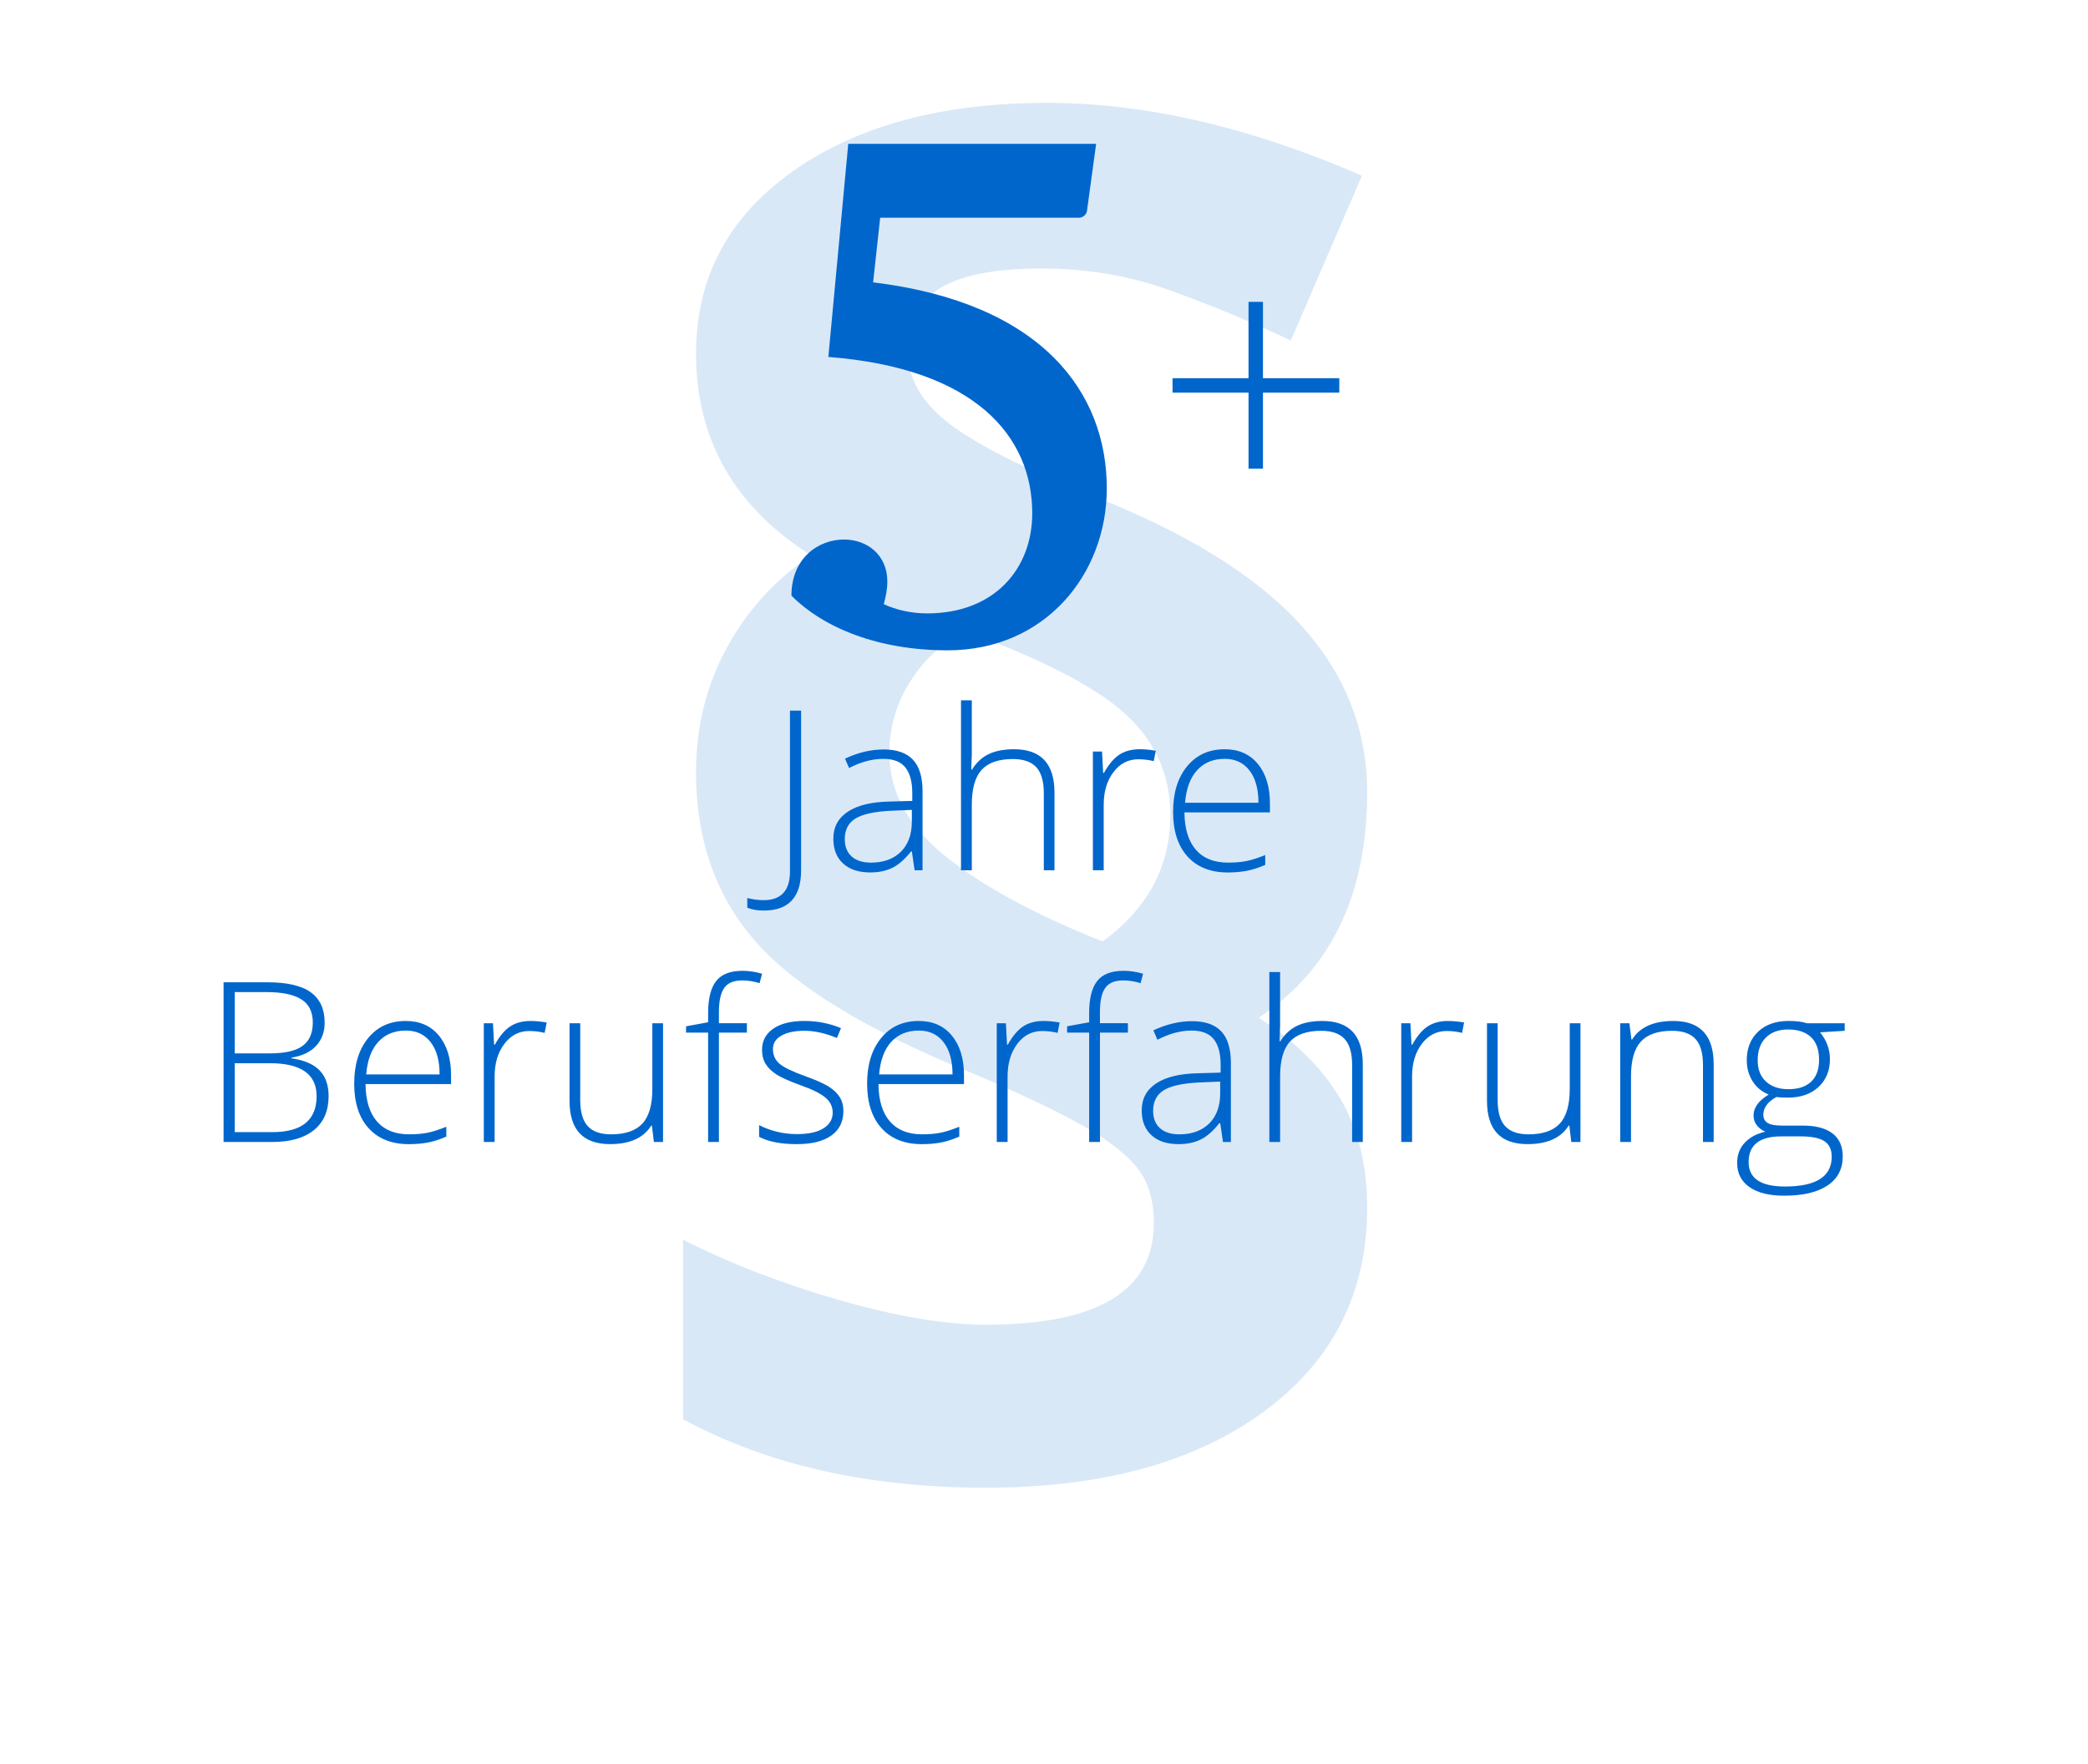 <?xml version="1.0" encoding="utf-8"?>
<!-- Generator: Adobe Illustrator 16.2.0, SVG Export Plug-In . SVG Version: 6.00 Build 0)  -->
<!DOCTYPE svg PUBLIC "-//W3C//DTD SVG 1.1//EN" "http://www.w3.org/Graphics/SVG/1.1/DTD/svg11.dtd">
<svg version="1.1" id="Warstwa_1" xmlns:x="http://ns.adobe.com/Extensibility/1.0/" xmlns:i="http://ns.adobe.com/AdobeIllustrator/10.0/" xmlns:graph="http://ns.adobe.com/Graphs/1.0/"
	 xmlns="http://www.w3.org/2000/svg" xmlns:xlink="http://www.w3.org/1999/xlink" x="0px" y="0px" width="106px" height="89.557px"
	 viewBox="0 0 106 89.557" enable-background="new 0 0 106 89.557" xml:space="preserve">
<switch>
	<g i:extraneous="self">
		<g>
			<path fill="#D9E8F7" d="M38.372,47.813c2.025,2.305,5.723,4.542,11.093,6.713c2.349,0.998,4.183,1.871,5.503,2.62
				c1.32,0.748,2.252,1.475,2.795,2.179c0.543,0.705,0.814,1.629,0.814,2.773c0,3.434-2.846,5.15-8.539,5.15
				c-2.055,0-4.535-0.418-7.44-1.254c-2.905-0.837-5.547-1.856-7.924-3.061v9.113c4.285,2.318,9.405,3.478,15.364,3.478
				c5.898,0,10.601-1.284,14.107-3.853c3.508-2.567,5.262-6.023,5.262-10.367c0-2.171-0.463-4.027-1.387-5.568
				c-0.925-1.541-2.298-2.897-4.117-4.072c3.668-2.436,5.504-6.25,5.504-11.445c0-3.198-1.131-6.038-3.391-8.518
				c-2.26-2.479-5.781-4.659-10.564-6.537c-3.346-1.321-5.746-2.523-7.197-3.61c-1.453-1.085-2.18-2.347-2.18-3.786
				c0-1.409,0.543-2.45,1.629-3.125c1.086-0.675,2.818-1.013,5.195-1.013c2.289,0,4.467,0.375,6.537,1.123
				c2.068,0.749,4.1,1.593,6.096,2.531l3.61-8.364c-5.665-2.465-10.991-3.698-15.979-3.698c-5.342,0-9.648,1.16-12.92,3.478
				c-3.273,2.319-4.908,5.4-4.908,9.245c0,4.373,1.951,7.792,5.854,10.257c-1.789,1.174-3.213,2.722-4.27,4.644
				c-1.057,1.922-1.584,4.043-1.584,6.361C35.334,42.641,36.346,45.511,38.372,47.813L38.372,47.813z M46.317,34.432
				c0.777-1.159,1.709-1.944,2.795-2.355c3.903,1.438,6.597,2.847,8.078,4.226c1.482,1.38,2.223,3.067,2.223,5.063
				c0,2.612-1.145,4.754-3.434,6.427c-3.404-1.35-6.06-2.788-7.967-4.314c-1.908-1.525-2.861-3.271-2.861-5.238
				C45.151,36.86,45.54,35.591,46.317,34.432L46.317,34.432z"/>
			<path fill="#0066CC" d="M11.35,57.971h2.483c0.909,0,1.612-0.201,2.106-0.604c0.496-0.402,0.743-0.977,0.743-1.724
				c0-0.558-0.153-0.993-0.458-1.306c-0.304-0.313-0.779-0.517-1.427-0.613V53.69c0.551-0.088,0.969-0.289,1.256-0.602
				c0.286-0.312,0.429-0.703,0.429-1.172c0-0.688-0.234-1.201-0.703-1.541s-1.205-0.51-2.207-0.51H11.35V57.971L11.35,57.971z
				 M11.916,50.364h1.635c0.772,0,1.354,0.122,1.744,0.366c0.39,0.243,0.585,0.636,0.585,1.175c0,0.54-0.174,0.937-0.518,1.189
				c-0.347,0.254-0.899,0.38-1.662,0.38h-1.784V50.364L11.916,50.364z M13.7,53.974c1.582,0,2.373,0.557,2.373,1.669
				c0,1.22-0.75,1.829-2.25,1.829h-1.907v-3.498H13.7L13.7,53.974z M21.717,58.001c0.288-0.053,0.602-0.154,0.941-0.302V57.2
				c-0.398,0.159-0.729,0.263-0.988,0.311c-0.262,0.048-0.563,0.072-0.907,0.072c-0.706,0-1.248-0.219-1.627-0.654
				s-0.571-1.068-0.579-1.896h4.342v-0.443c0-0.85-0.207-1.522-0.617-2.018c-0.41-0.496-0.969-0.743-1.68-0.743
				c-0.802,0-1.439,0.289-1.912,0.868c-0.473,0.578-0.709,1.348-0.709,2.309c0,0.973,0.244,1.729,0.734,2.268
				c0.488,0.539,1.172,0.809,2.048,0.809C21.112,58.081,21.428,58.056,21.717,58.001L21.717,58.001z M21.862,52.906
				c0.303,0.394,0.455,0.94,0.455,1.638H18.59c0.059-0.721,0.264-1.271,0.615-1.654c0.351-0.383,0.816-0.574,1.396-0.574
				C21.138,52.315,21.558,52.513,21.862,52.906L21.862,52.906z M25.915,52.097c-0.281,0.18-0.547,0.491-0.793,0.935h-0.039
				l-0.057-1.087h-0.465v6.026h0.549v-3.326c0-0.665,0.164-1.216,0.494-1.652c0.328-0.437,0.75-0.654,1.264-0.654
				c0.27,0,0.529,0.032,0.781,0.095l0.105-0.527c-0.292-0.051-0.564-0.077-0.82-0.077C26.534,51.828,26.194,51.918,25.915,52.097
				L25.915,52.097z M28.913,51.944v3.937c0,1.468,0.686,2.2,2.058,2.2c1.001,0,1.698-0.313,2.091-0.941h0.032l0.101,0.831h0.465
				v-6.026h-0.543v3.326c0,0.817-0.17,1.406-0.508,1.77c-0.338,0.361-0.865,0.543-1.582,0.543c-0.537,0-0.932-0.138-1.187-0.413
				s-0.384-0.716-0.384-1.322v-3.903H28.913L28.913,51.944z M37.917,51.944h-1.42v-0.56c0-0.569,0.091-0.98,0.27-1.233
				c0.18-0.254,0.483-0.38,0.912-0.38c0.292,0,0.586,0.046,0.881,0.139l0.129-0.478c-0.334-0.1-0.666-0.149-0.998-0.149
				c-0.617,0-1.063,0.173-1.334,0.519s-0.408,0.889-0.408,1.627v0.466L34.829,52.1v0.321h1.119v5.55h0.549v-5.55h1.42V51.944
				L37.917,51.944z M42.631,55.698c-0.123-0.2-0.309-0.379-0.557-0.535c-0.248-0.157-0.644-0.334-1.187-0.529
				c-0.651-0.233-1.088-0.443-1.312-0.633c-0.223-0.188-0.336-0.439-0.336-0.754c0-0.288,0.145-0.514,0.434-0.676
				c0.288-0.163,0.678-0.244,1.169-0.244c0.507,0,1.056,0.122,1.647,0.365l0.205-0.498c-0.584-0.244-1.201-0.366-1.853-0.366
				c-0.681,0-1.209,0.132-1.588,0.394c-0.379,0.263-0.567,0.619-0.567,1.07c0,0.284,0.062,0.525,0.186,0.723
				c0.123,0.198,0.307,0.376,0.551,0.533c0.244,0.156,0.667,0.344,1.27,0.563c0.563,0.199,0.965,0.402,1.211,0.609
				s0.369,0.463,0.369,0.766c0,0.328-0.154,0.592-0.463,0.79c-0.309,0.197-0.761,0.296-1.355,0.296c-0.672,0-1.313-0.15-1.918-0.454
				v0.593c0.473,0.248,1.113,0.371,1.918,0.371c0.754,0,1.336-0.145,1.746-0.435s0.615-0.705,0.615-1.245
				C42.817,56.132,42.755,55.897,42.631,55.698L42.631,55.698z M47.757,58.001c0.288-0.053,0.603-0.154,0.942-0.302V57.2
				c-0.399,0.159-0.729,0.263-0.989,0.311c-0.261,0.048-0.563,0.072-0.907,0.072c-0.706,0-1.248-0.219-1.627-0.654
				s-0.572-1.068-0.579-1.896h4.341v-0.443c0-0.85-0.205-1.522-0.615-2.018c-0.41-0.496-0.971-0.743-1.681-0.743
				c-0.802,0-1.438,0.289-1.911,0.868c-0.474,0.578-0.711,1.348-0.711,2.309c0,0.973,0.245,1.729,0.735,2.268
				c0.489,0.539,1.172,0.809,2.048,0.809C47.151,58.081,47.468,58.056,47.757,58.001L47.757,58.001z M47.901,52.906
				c0.303,0.394,0.455,0.94,0.455,1.638H44.63c0.06-0.721,0.265-1.271,0.614-1.654c0.352-0.383,0.818-0.574,1.397-0.574
				C47.178,52.315,47.598,52.513,47.901,52.906L47.901,52.906z M51.954,52.097c-0.28,0.18-0.545,0.491-0.793,0.935h-0.039
				l-0.055-1.087h-0.466v6.026h0.55v-3.326c0-0.665,0.164-1.216,0.492-1.652c0.329-0.437,0.75-0.654,1.264-0.654
				c0.271,0,0.531,0.032,0.783,0.095l0.104-0.527c-0.292-0.051-0.565-0.077-0.82-0.077C52.575,51.828,52.235,51.918,51.954,52.097
				L51.954,52.097z M57.259,51.944H55.84v-0.56c0-0.569,0.089-0.98,0.27-1.233c0.178-0.254,0.482-0.38,0.912-0.38
				c0.291,0,0.586,0.046,0.881,0.139l0.127-0.478c-0.332-0.1-0.666-0.149-0.998-0.149c-0.616,0-1.062,0.173-1.332,0.519
				c-0.272,0.346-0.408,0.889-0.408,1.627v0.466l-1.12,0.205v0.321h1.12v5.55h0.549v-5.55h1.419V51.944L57.259,51.944z
				 M62.487,57.971v-4.009c0-0.728-0.162-1.264-0.49-1.607c-0.327-0.344-0.821-0.516-1.483-0.516c-0.646,0-1.301,0.156-1.962,0.466
				l0.205,0.478c0.6-0.311,1.177-0.467,1.734-0.467c0.519,0,0.894,0.146,1.127,0.438c0.232,0.292,0.349,0.725,0.349,1.298v0.398
				l-1.147,0.033c-0.928,0.02-1.637,0.191-2.127,0.516c-0.49,0.326-0.733,0.782-0.733,1.369c0,0.537,0.163,0.956,0.493,1.259
				c0.328,0.304,0.789,0.454,1.381,0.454c0.436,0,0.814-0.08,1.133-0.24c0.32-0.161,0.631-0.436,0.934-0.823h0.045l0.139,0.953
				H62.487L62.487,57.971z M58.886,57.27c-0.231-0.208-0.346-0.501-0.346-0.879c0-0.473,0.18-0.821,0.54-1.045
				c0.361-0.224,0.964-0.355,1.81-0.396l1.054-0.044v0.593c0,0.654-0.186,1.165-0.557,1.533c-0.372,0.368-0.879,0.552-1.521,0.552
				C59.444,57.583,59.118,57.479,58.886,57.27L58.886,57.27z M69.184,57.971v-3.941c0-1.468-0.684-2.201-2.051-2.201
				c-0.51,0-0.938,0.081-1.281,0.244c-0.343,0.163-0.628,0.425-0.853,0.787H64.96l0.026-0.771v-2.744H64.44v8.626h0.547v-3.326
				c0-0.817,0.168-1.407,0.502-1.771c0.336-0.364,0.862-0.546,1.584-0.546c0.535,0,0.931,0.138,1.186,0.413s0.383,0.716,0.383,1.322
				v3.908H69.184L69.184,57.971z M72.489,52.097c-0.281,0.18-0.545,0.491-0.793,0.935h-0.039l-0.056-1.087h-0.465v6.026h0.55v-3.326
				c0-0.665,0.163-1.216,0.492-1.652s0.75-0.654,1.264-0.654c0.271,0,0.53,0.032,0.782,0.095l0.104-0.527
				c-0.291-0.051-0.564-0.077-0.819-0.077C73.11,51.828,72.77,51.918,72.489,52.097L72.489,52.097z M75.489,51.944v3.937
				c0,1.468,0.685,2.2,2.057,2.2c1.001,0,1.697-0.313,2.09-0.941h0.033l0.1,0.831h0.465v-6.026H79.69v3.326
				c0,0.817-0.168,1.406-0.507,1.77c-0.338,0.361-0.866,0.543-1.583,0.543c-0.535,0-0.931-0.138-1.186-0.413
				c-0.256-0.275-0.383-0.716-0.383-1.322v-3.903H75.489L75.489,51.944z M86.997,57.971v-3.941c0-1.468-0.684-2.201-2.051-2.201
				c-1.002,0-1.699,0.314-2.09,0.942h-0.033l-0.105-0.826h-0.466v6.026H82.8v-3.326c0-0.817,0.167-1.407,0.502-1.771
				c0.334-0.364,0.862-0.546,1.583-0.546c0.536,0,0.932,0.138,1.186,0.413c0.256,0.275,0.383,0.716,0.383,1.322v3.908H86.997
				L86.997,57.971z M91.72,51.944c-0.218-0.077-0.524-0.116-0.92-0.116c-0.649,0-1.167,0.183-1.549,0.546
				c-0.384,0.364-0.574,0.848-0.574,1.449c0,0.4,0.099,0.754,0.294,1.063s0.469,0.535,0.82,0.68c-0.514,0.307-0.77,0.661-0.77,1.064
				c0,0.184,0.053,0.348,0.162,0.49s0.254,0.252,0.436,0.33c-0.44,0.1-0.789,0.286-1.045,0.56c-0.258,0.273-0.385,0.617-0.385,1.031
				c0,0.521,0.207,0.928,0.623,1.22c0.416,0.291,1.002,0.438,1.76,0.438c0.953,0,1.688-0.172,2.205-0.518
				c0.515-0.346,0.772-0.837,0.772-1.473c0-0.518-0.174-0.908-0.521-1.172c-0.349-0.265-0.849-0.396-1.504-0.396h-1.053
				c-0.344,0-0.589-0.045-0.734-0.133c-0.146-0.09-0.219-0.229-0.219-0.422c0-0.174,0.057-0.338,0.172-0.494
				c0.114-0.154,0.28-0.289,0.498-0.404c0.111,0.022,0.303,0.033,0.577,0.033c0.65,0,1.169-0.18,1.556-0.54
				c0.386-0.36,0.578-0.831,0.578-1.411c0-0.495-0.166-0.949-0.498-1.363l1.248-0.078v-0.383H91.72L91.72,51.944z M90.429,57.688
				h0.987c0.554,0,0.955,0.081,1.203,0.244c0.246,0.162,0.371,0.424,0.371,0.787c0,1.009-0.791,1.514-2.373,1.514
				c-1.231,0-1.846-0.414-1.846-1.242C88.772,58.122,89.325,57.688,90.429,57.688L90.429,57.688L90.429,57.688z M89.645,52.674
				c0.275-0.275,0.652-0.413,1.133-0.413c0.496,0,0.881,0.129,1.156,0.385c0.275,0.258,0.413,0.643,0.413,1.156
				c0,0.484-0.134,0.854-0.401,1.109c-0.269,0.254-0.653,0.382-1.156,0.382c-0.473,0-0.852-0.128-1.135-0.386
				c-0.281-0.256-0.424-0.617-0.424-1.084C89.231,53.333,89.37,52.948,89.645,52.674L89.645,52.674z"/>
			<path fill="#0066CC" d="M40.669,44.178v-8.105h-0.565v8.161c0,0.976-0.447,1.463-1.342,1.463c-0.263,0-0.538-0.037-0.826-0.11
				v0.487c0.219,0.1,0.497,0.15,0.838,0.15C40.038,46.224,40.669,45.542,40.669,44.178L40.669,44.178L40.669,44.178z M46.834,44.178
				v-4.008c0-0.728-0.164-1.264-0.491-1.608s-0.821-0.516-1.483-0.516c-0.646,0-1.301,0.155-1.963,0.466l0.207,0.477
				c0.598-0.311,1.176-0.466,1.734-0.466c0.518,0,0.893,0.146,1.125,0.438c0.232,0.292,0.35,0.725,0.35,1.297v0.399l-1.147,0.033
				c-0.929,0.019-1.636,0.19-2.126,0.516s-0.735,0.782-0.735,1.369c0,0.536,0.165,0.956,0.494,1.259
				c0.329,0.303,0.789,0.455,1.38,0.455c0.436,0,0.814-0.081,1.135-0.241c0.319-0.161,0.631-0.436,0.934-0.823h0.044l0.139,0.954
				H46.834L46.834,44.178z M43.233,43.476c-0.23-0.208-0.347-0.501-0.347-0.878c0-0.473,0.181-0.821,0.541-1.045
				c0.36-0.224,0.964-0.355,1.81-0.396l1.054-0.044v0.593c0,0.654-0.185,1.165-0.558,1.533c-0.371,0.368-0.879,0.552-1.521,0.552
				C43.791,43.79,43.464,43.685,43.233,43.476L43.233,43.476z M53.532,44.178v-3.942c0-1.467-0.685-2.201-2.051-2.201
				c-0.512,0-0.938,0.082-1.281,0.244s-0.629,0.425-0.854,0.787h-0.039l0.028-0.771v-2.744h-0.549v8.626h0.549v-3.327
				c0-0.817,0.167-1.407,0.502-1.771c0.334-0.364,0.861-0.546,1.583-0.546c0.534,0,0.931,0.138,1.187,0.413
				c0.254,0.275,0.383,0.716,0.383,1.322v3.909H53.532L53.532,44.178z M56.835,38.304c-0.281,0.179-0.545,0.491-0.793,0.934h-0.039
				l-0.056-1.086h-0.465v6.026h0.549v-3.327c0-0.665,0.164-1.216,0.494-1.652c0.328-0.437,0.75-0.654,1.264-0.654
				c0.269,0,0.529,0.031,0.781,0.094l0.105-0.527c-0.292-0.052-0.566-0.078-0.82-0.078C57.456,38.035,57.116,38.125,56.835,38.304
				L56.835,38.304z M63.288,44.208c0.289-0.054,0.604-0.154,0.943-0.302v-0.499c-0.398,0.159-0.729,0.263-0.99,0.311
				c-0.26,0.048-0.563,0.072-0.905,0.072c-0.706,0-1.249-0.218-1.628-0.654s-0.572-1.068-0.579-1.896h4.341v-0.443
				c0-0.85-0.205-1.523-0.615-2.018c-0.41-0.496-0.971-0.743-1.68-0.743c-0.803,0-1.439,0.29-1.913,0.868
				c-0.474,0.579-0.709,1.348-0.709,2.309c0,0.972,0.244,1.728,0.733,2.268c0.49,0.54,1.174,0.81,2.05,0.81
				C62.682,44.289,63,44.262,63.288,44.208L63.288,44.208z M63.432,39.113c0.303,0.394,0.455,0.939,0.455,1.638h-3.727
				c0.06-0.721,0.266-1.272,0.617-1.655c0.351-0.383,0.816-0.574,1.396-0.574C62.71,38.522,63.129,38.719,63.432,39.113
				L63.432,39.113z"/>
			<path fill="#0066CC" d="M48.11,33.013c4.941,0,8.078-3.858,8.078-8.222c0-4.868-3.281-9.412-11.863-10.458l0.359-3.281h10.098
				c0.181,0,0.36-0.145,0.397-0.325l0.468-3.426H43.063L42.052,18.12c7.465,0.577,10.351,4.039,10.351,7.934
				c0,2.813-1.912,5.085-5.338,5.085c-0.793,0-1.586-0.18-2.199-0.469c0.107-0.397,0.18-0.757,0.18-1.154
				c0-1.334-1.01-2.127-2.2-2.127c-1.298,0-2.668,0.938-2.668,2.849C41.836,31.896,44.612,33.013,48.11,33.013L48.11,33.013z
				 M64.116,15.323h-0.733V19.2h-3.858v0.732h3.858v3.859h0.733v-3.859h3.875V19.2h-3.875V15.323L64.116,15.323z"/>
		</g>
	</g>
</switch>
</svg>
